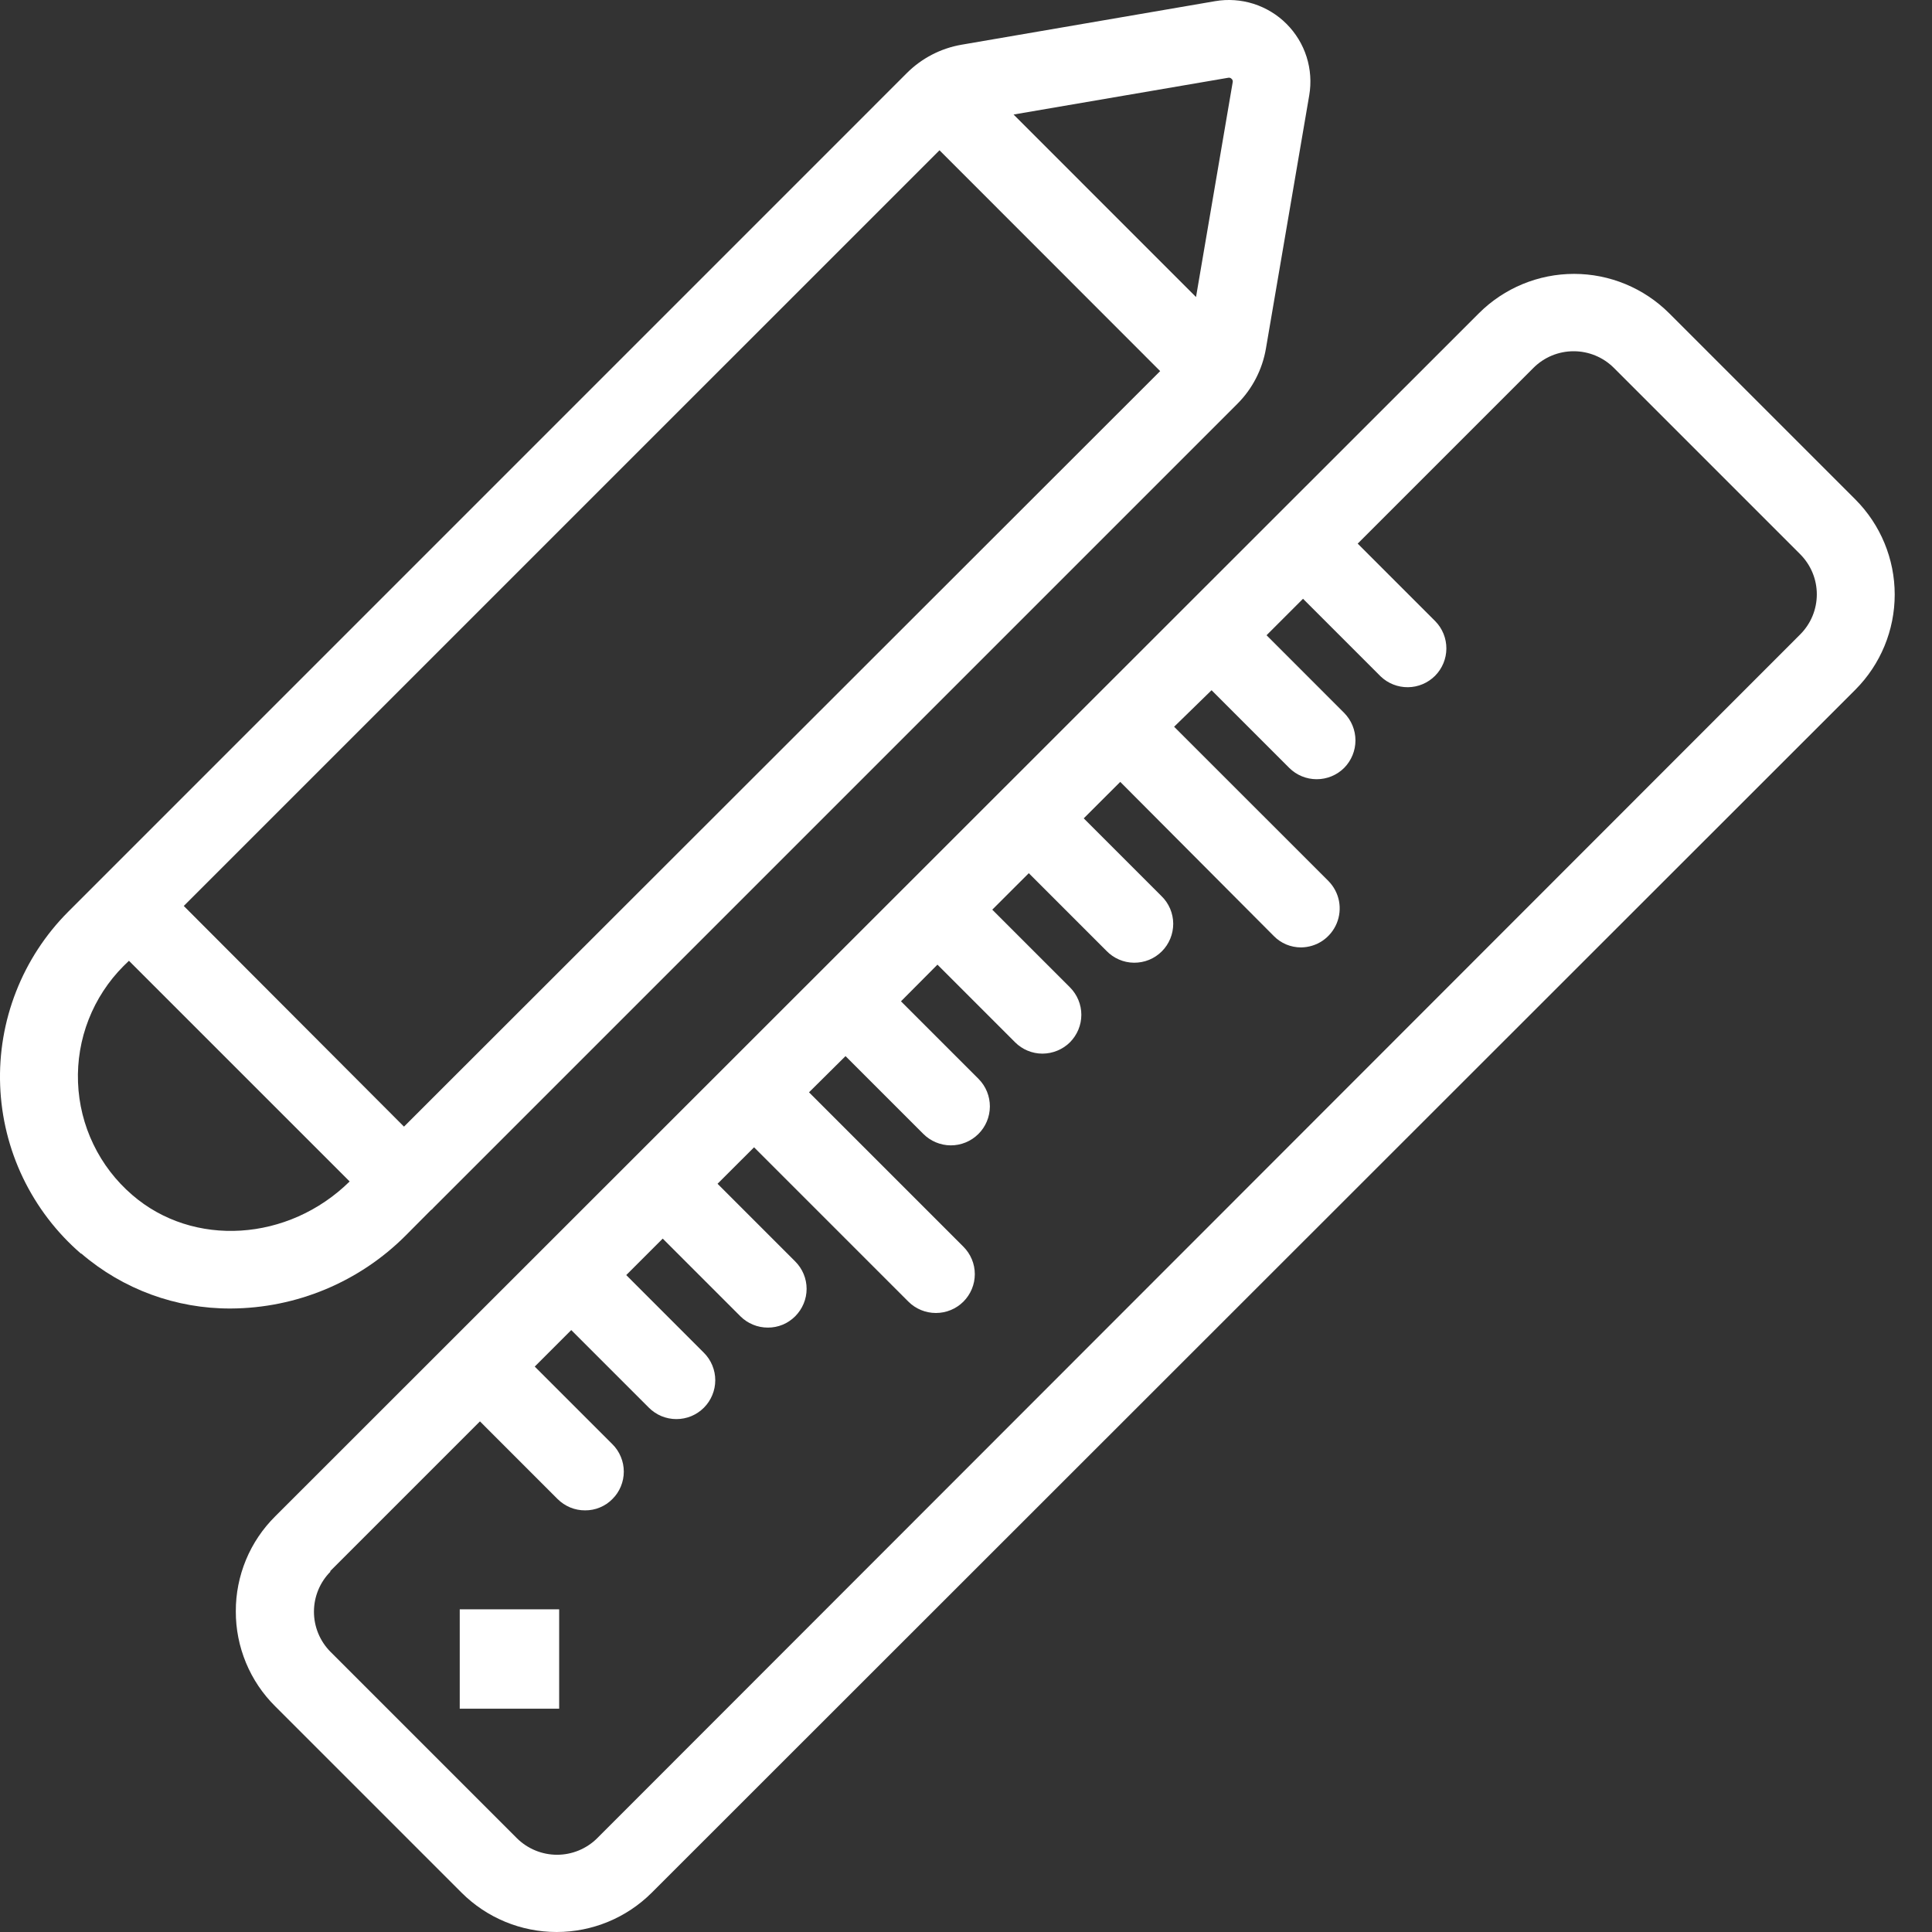 <svg width="50" height="50" viewBox="0 0 50 50" fill="none" xmlns="http://www.w3.org/2000/svg">
<rect x="0" y="0" width="50" height="50" fill="#333333" stroke="none"/>
<path d="M6.103 41.701C6.101 42.158 6.191 42.611 6.366 43.033C6.541 43.456 6.799 43.839 7.124 44.161L11.947 48.984C12.6 49.635 13.484 50 14.406 50C15.328 50 16.213 49.635 16.866 48.984L48.019 17.847C48.669 17.194 49.035 16.309 49.035 15.387C49.035 14.465 48.669 13.581 48.019 12.928L43.196 8.105C42.542 7.454 41.658 7.088 40.736 7.088C39.814 7.088 38.929 7.454 38.276 8.105L7.124 39.241C6.799 39.563 6.541 39.946 6.366 40.368C6.191 40.791 6.101 41.244 6.103 41.701ZM8.542 40.664L12.421 36.785L14.43 38.795C14.524 38.888 14.635 38.962 14.757 39.013C14.879 39.063 15.01 39.089 15.142 39.088C15.273 39.089 15.404 39.064 15.525 39.013C15.647 38.963 15.757 38.889 15.849 38.795C15.943 38.702 16.017 38.592 16.067 38.47C16.118 38.348 16.144 38.218 16.144 38.086C16.144 37.954 16.118 37.823 16.067 37.702C16.017 37.58 15.943 37.469 15.849 37.376L13.839 35.367L14.784 34.422L16.794 36.432C16.887 36.525 16.998 36.599 17.12 36.65C17.242 36.7 17.373 36.726 17.505 36.726C17.637 36.726 17.768 36.7 17.89 36.65C18.012 36.599 18.123 36.525 18.216 36.432C18.31 36.338 18.384 36.227 18.434 36.105C18.485 35.983 18.511 35.852 18.511 35.72C18.511 35.588 18.485 35.457 18.434 35.335C18.384 35.213 18.31 35.102 18.216 35.009L16.207 32.999L17.151 32.055L19.161 34.065C19.254 34.158 19.365 34.232 19.487 34.282C19.609 34.333 19.74 34.358 19.872 34.358C20.004 34.359 20.134 34.333 20.256 34.283C20.377 34.232 20.487 34.158 20.58 34.065C20.673 33.971 20.747 33.861 20.798 33.739C20.849 33.617 20.875 33.487 20.875 33.355C20.875 33.223 20.849 33.093 20.798 32.971C20.747 32.849 20.673 32.739 20.58 32.646L18.57 30.636L19.515 29.692L23.51 33.687C23.699 33.875 23.954 33.98 24.221 33.98C24.488 33.98 24.743 33.875 24.932 33.687C25.026 33.593 25.1 33.483 25.151 33.36C25.202 33.238 25.228 33.107 25.228 32.975C25.228 32.843 25.202 32.712 25.151 32.59C25.1 32.468 25.026 32.357 24.932 32.264L20.937 28.269L21.882 27.332L23.892 29.342C24.08 29.532 24.336 29.64 24.603 29.642C24.871 29.643 25.128 29.538 25.318 29.35C25.509 29.162 25.616 28.906 25.618 28.638C25.619 28.371 25.515 28.113 25.326 27.923L23.317 25.914L24.261 24.965L26.271 26.975C26.458 27.162 26.713 27.268 26.978 27.268C27.245 27.267 27.5 27.162 27.69 26.975C27.783 26.881 27.857 26.77 27.908 26.648C27.959 26.526 27.985 26.395 27.985 26.263C27.985 26.131 27.959 26 27.908 25.878C27.857 25.756 27.783 25.645 27.69 25.552L25.68 23.542L26.625 22.598L28.634 24.607C28.727 24.703 28.837 24.78 28.96 24.833C29.082 24.886 29.214 24.914 29.348 24.915C29.481 24.916 29.613 24.891 29.737 24.841C29.86 24.791 29.973 24.716 30.067 24.622C30.162 24.528 30.236 24.416 30.287 24.292C30.338 24.169 30.363 24.036 30.363 23.903C30.362 23.77 30.334 23.638 30.282 23.515C30.229 23.392 30.153 23.281 30.057 23.189L28.047 21.179L28.992 20.235L32.963 24.221C33.055 24.316 33.165 24.391 33.286 24.442C33.408 24.493 33.538 24.519 33.67 24.519C33.868 24.517 34.062 24.458 34.226 24.347C34.39 24.236 34.518 24.079 34.594 23.896C34.67 23.713 34.69 23.512 34.653 23.318C34.615 23.123 34.52 22.944 34.382 22.803L30.386 18.808L31.355 17.863L33.365 19.873C33.554 20.061 33.809 20.166 34.076 20.166C34.343 20.166 34.598 20.061 34.787 19.873C34.974 19.683 35.079 19.428 35.079 19.161C35.079 18.895 34.974 18.64 34.787 18.45L32.778 16.44L33.722 15.496L35.732 17.506C35.922 17.688 36.176 17.788 36.44 17.785C36.703 17.782 36.955 17.675 37.141 17.488C37.326 17.3 37.431 17.048 37.432 16.784C37.433 16.521 37.331 16.267 37.147 16.079L35.137 14.069L39.687 9.519C39.963 9.244 40.336 9.09 40.726 9.09C41.115 9.09 41.489 9.244 41.765 9.519L46.588 14.342C46.724 14.479 46.833 14.641 46.907 14.819C46.981 14.997 47.019 15.188 47.019 15.381C47.019 15.574 46.981 15.766 46.907 15.944C46.833 16.122 46.724 16.284 46.588 16.42L15.455 47.573C15.179 47.847 14.806 48.001 14.416 48.001C14.027 48.001 13.654 47.847 13.377 47.573L8.554 42.75C8.279 42.474 8.125 42.1 8.125 41.711C8.125 41.321 8.279 40.948 8.554 40.672L8.542 40.664Z" fill="white"/>
<path d="M2.108 32.445C3.184 33.368 4.556 33.871 5.974 33.864C7.673 33.856 9.3 33.177 10.5 31.974L11.147 31.323L11.187 31.291L11.219 31.255L32.022 10.452C32.411 10.063 32.669 9.563 32.762 9.021L33.883 2.466C33.94 2.133 33.916 1.792 33.814 1.47C33.712 1.149 33.534 0.857 33.295 0.618C33.057 0.379 32.764 0.202 32.443 0.099C32.121 -0.003 31.78 -0.027 31.448 0.03L24.892 1.156C24.351 1.248 23.852 1.506 23.465 1.895L1.762 23.599C1.176 24.187 0.718 24.889 0.416 25.662C0.113 26.435 -0.027 27.262 0.004 28.091C0.035 28.921 0.236 29.735 0.595 30.483C0.955 31.231 1.464 31.898 2.092 32.441L2.108 32.445ZM31.789 2.012C31.804 2.009 31.82 2.011 31.835 2.015C31.849 2.02 31.863 2.029 31.873 2.04C31.886 2.05 31.895 2.064 31.9 2.08C31.905 2.096 31.906 2.112 31.902 2.128L30.953 7.687L26.231 2.964L31.789 2.012ZM24.314 3.889L30.025 9.604L10.455 29.157L4.756 23.446L24.314 3.889ZM3.197 25.001L3.337 24.865L9.049 30.576C7.465 32.135 5.001 32.292 3.422 30.925C3 30.562 2.658 30.116 2.417 29.615C2.175 29.114 2.04 28.568 2.019 28.012C1.998 27.456 2.091 26.902 2.294 26.384C2.497 25.866 2.804 25.395 3.197 25.001Z" fill="white"/>
<path d="M14.471 41.649H11.898V44.221H14.471V41.649Z" fill="white"/>
</svg>
